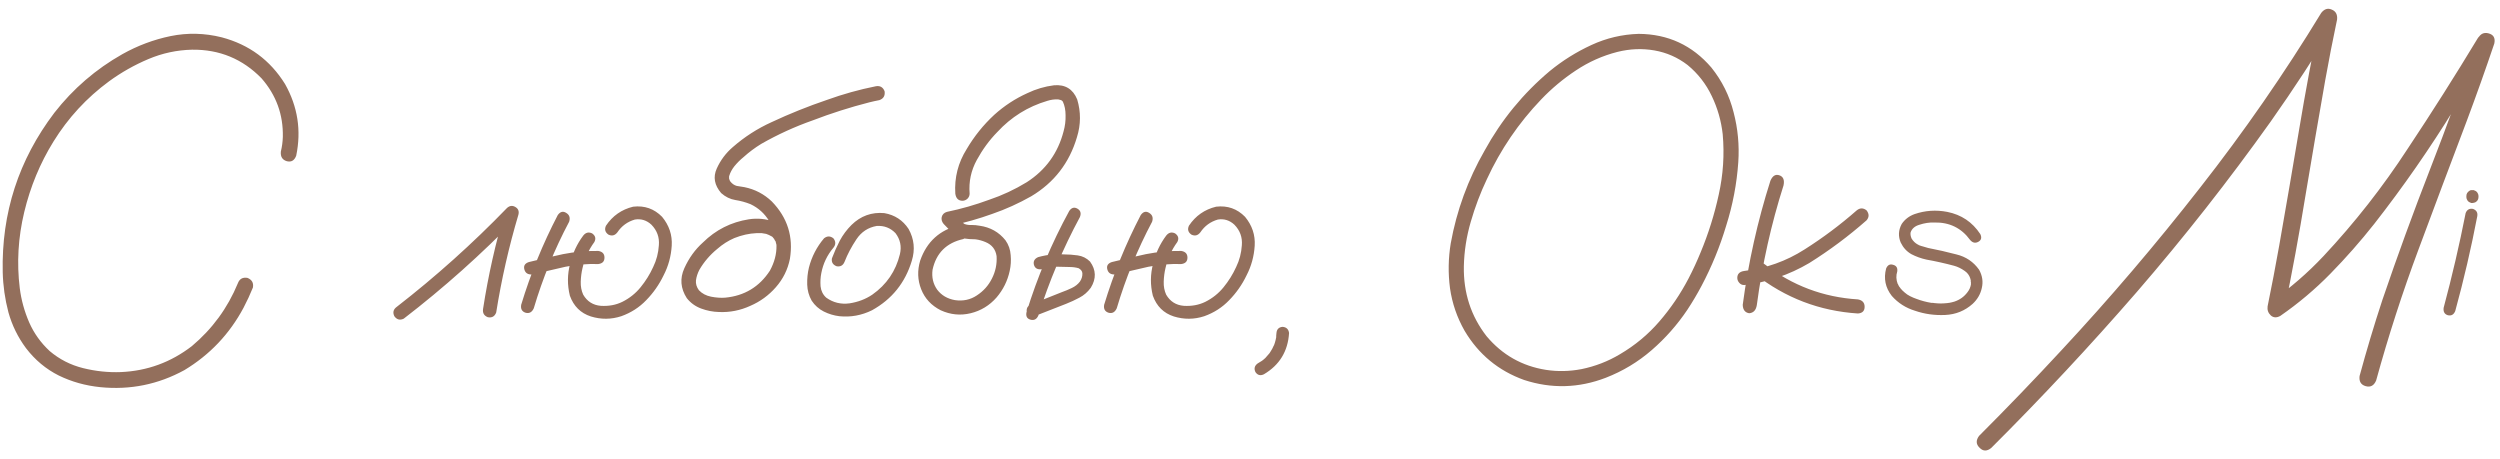 <?xml version="1.0" encoding="UTF-8"?> <svg xmlns="http://www.w3.org/2000/svg" width="316" height="58" viewBox="0 0 316 58" fill="none"><path d="M37.438 19.688C37.208 20.292 36.812 20.521 36.25 20.375C35.688 20.208 35.438 19.802 35.5 19.156C35.646 18.552 35.729 17.938 35.75 17.312C35.812 14.5 34.917 12.031 33.062 9.906C30.667 7.448 27.74 6.24 24.281 6.281C22.365 6.323 20.521 6.719 18.75 7.469C16.979 8.219 15.323 9.156 13.781 10.281C10.948 12.365 8.604 14.906 6.75 17.906C5.062 20.635 3.833 23.604 3.062 26.812C2.292 30.021 2.104 33.229 2.5 36.438C2.688 37.917 3.083 39.354 3.688 40.75C4.292 42.125 5.156 43.333 6.281 44.375C7.51 45.417 8.917 46.135 10.5 46.531C12.104 46.927 13.698 47.094 15.281 47.031C18.615 46.885 21.604 45.792 24.25 43.75C26.833 41.583 28.771 38.938 30.062 35.812C30.271 35.25 30.677 35.021 31.281 35.125C31.844 35.354 32.073 35.76 31.969 36.344C31.615 37.219 31.219 38.073 30.781 38.906C29.01 42.219 26.521 44.844 23.312 46.781C20 48.594 16.458 49.312 12.688 48.938C10.812 48.75 9.062 48.26 7.438 47.469C5.812 46.656 4.427 45.5 3.281 44C2.26 42.625 1.521 41.115 1.062 39.469C0.625 37.802 0.385 36.115 0.344 34.406C0.177 26.927 2.354 20.208 6.875 14.25C9.25 11.208 12.115 8.74 15.469 6.844C17.406 5.76 19.438 5 21.562 4.562C23.708 4.125 25.865 4.177 28.031 4.719C31.49 5.635 34.156 7.604 36.031 10.625C37.635 13.479 38.104 16.5 37.438 19.688ZM51.031 40.281C50.552 40.51 50.156 40.406 49.844 39.969C49.615 39.49 49.719 39.094 50.156 38.781C55.094 34.948 59.74 30.781 64.094 26.281C64.427 25.99 64.771 25.948 65.125 26.156C65.5 26.365 65.635 26.688 65.531 27.125C64.323 31.188 63.385 35.312 62.719 39.5C62.531 40 62.177 40.198 61.656 40.094C61.177 39.906 60.979 39.552 61.062 39.031C61.708 34.844 62.635 30.719 63.844 26.656C64.344 26.948 64.833 27.24 65.312 27.531C60.854 32.135 56.094 36.385 51.031 40.281ZM70.5 27.188C70.812 26.75 71.167 26.656 71.562 26.906C71.979 27.156 72.104 27.531 71.938 28.031C70.083 31.531 68.594 35.177 67.469 38.969C67.24 39.469 66.896 39.656 66.438 39.531C65.979 39.385 65.792 39.052 65.875 38.531C67.062 34.615 68.604 30.833 70.5 27.188ZM75.625 31.719C76.146 31.802 76.406 32.083 76.406 32.562C76.406 33.042 76.146 33.312 75.625 33.375C74.229 33.333 72.844 33.448 71.469 33.719C70.073 34.031 68.677 34.354 67.281 34.688C66.74 34.729 66.406 34.521 66.281 34.062C66.156 33.604 66.344 33.292 66.844 33.125C68.281 32.771 69.719 32.438 71.156 32.125C72.635 31.833 74.125 31.698 75.625 31.719ZM73.719 29.781C74.031 29.385 74.406 29.292 74.844 29.5C75.26 29.792 75.354 30.156 75.125 30.594C74.396 31.594 73.896 32.698 73.625 33.906C73.5 34.427 73.427 34.99 73.406 35.594C73.385 36.198 73.49 36.75 73.719 37.25C74.219 38.104 74.958 38.573 75.938 38.656C76.938 38.719 77.844 38.552 78.656 38.156C79.573 37.698 80.344 37.083 80.969 36.312C81.615 35.521 82.146 34.667 82.562 33.75C82.979 32.896 83.219 31.979 83.281 31C83.365 30 83.052 29.135 82.344 28.406C81.74 27.844 81.042 27.625 80.25 27.75C79.312 28.021 78.573 28.562 78.031 29.375C77.719 29.771 77.344 29.865 76.906 29.656C76.49 29.365 76.385 28.99 76.594 28.531C77.427 27.281 78.573 26.479 80.031 26.125C81.469 25.958 82.688 26.385 83.688 27.406C84.583 28.49 84.99 29.708 84.906 31.062C84.823 32.396 84.479 33.646 83.875 34.812C83.312 35.979 82.583 37.021 81.688 37.938C80.812 38.854 79.76 39.531 78.531 39.969C77.26 40.385 75.979 40.396 74.688 40C73.396 39.583 72.51 38.708 72.031 37.375C71.698 36.021 71.708 34.677 72.062 33.344C72.375 32.031 72.927 30.844 73.719 29.781ZM99.875 30.375C99.958 30.938 99.75 31.312 99.25 31.5C98.688 31.604 98.312 31.396 98.125 30.875C98.083 30.75 98.052 30.625 98.031 30.5C98.031 30.479 98 30.438 97.938 30.375C97.896 30.292 97.854 30.208 97.812 30.125C97.854 30.188 97.844 30.188 97.781 30.125C97.74 30.062 97.708 30.021 97.688 30C97.646 29.958 97.604 29.917 97.562 29.875C97.625 29.938 97.615 29.938 97.531 29.875C97.448 29.833 97.365 29.792 97.281 29.75C97.198 29.708 97.177 29.688 97.219 29.688C97.24 29.708 97.219 29.708 97.156 29.688C97.052 29.646 96.948 29.604 96.844 29.562C96.719 29.542 96.594 29.521 96.469 29.5C96.385 29.479 96.375 29.479 96.438 29.5C96.396 29.5 96.354 29.49 96.312 29.469C96.083 29.469 95.854 29.469 95.625 29.469C94.688 29.51 93.75 29.719 92.812 30.094C92.042 30.427 91.323 30.885 90.656 31.469C89.74 32.219 88.99 33.094 88.406 34.094C88.177 34.531 88.031 34.979 87.969 35.438C87.927 35.875 88.052 36.292 88.344 36.688C88.74 37.104 89.25 37.375 89.875 37.5C90.521 37.625 91.115 37.667 91.656 37.625C94.094 37.396 95.979 36.26 97.312 34.219C98.458 32.115 98.427 30.021 97.219 27.938C96.656 27 95.875 26.292 94.875 25.812C94.25 25.562 93.604 25.385 92.938 25.281C92.292 25.177 91.698 24.885 91.156 24.406C90.302 23.406 90.115 22.375 90.594 21.312C91.073 20.25 91.75 19.344 92.625 18.594C94.104 17.302 95.74 16.25 97.531 15.438C99.802 14.375 102.135 13.438 104.531 12.625C106.552 11.896 108.604 11.323 110.688 10.906C111.229 10.802 111.604 11.01 111.812 11.531C111.896 12.094 111.677 12.469 111.156 12.656C110.719 12.74 110.292 12.833 109.875 12.938C107.438 13.562 105.052 14.323 102.719 15.219C100.469 16.01 98.302 17 96.219 18.188C95.406 18.688 94.667 19.24 94 19.844C93.562 20.198 93.167 20.594 92.812 21.031C92.521 21.406 92.312 21.792 92.188 22.188C92.167 22.312 92.156 22.333 92.156 22.25C92.156 22.312 92.156 22.375 92.156 22.438C92.156 22.479 92.156 22.521 92.156 22.562C92.135 22.562 92.135 22.562 92.156 22.562C92.198 22.729 92.25 22.854 92.312 22.938C92.542 23.229 92.812 23.417 93.125 23.5C93.438 23.562 93.76 23.615 94.094 23.656C95.427 23.927 96.583 24.531 97.562 25.469C99.542 27.51 100.302 29.927 99.844 32.719C99.573 34.073 98.979 35.271 98.062 36.312C97.167 37.333 96.094 38.115 94.844 38.656C93.573 39.24 92.25 39.5 90.875 39.438C90.104 39.417 89.354 39.271 88.625 39C87.896 38.729 87.292 38.292 86.812 37.688C86.021 36.458 85.917 35.198 86.5 33.906C87.083 32.615 87.865 31.531 88.844 30.656C90.469 29.052 92.406 28.073 94.656 27.719C95.76 27.552 96.823 27.656 97.844 28.031C98.885 28.406 99.562 29.188 99.875 30.375ZM104.156 30.125C104.552 29.812 104.948 29.812 105.344 30.125C105.656 30.521 105.656 30.917 105.344 31.312C104.552 32.25 104.042 33.323 103.812 34.531C103.708 35.052 103.677 35.604 103.719 36.188C103.781 36.771 104.021 37.25 104.438 37.625C105.312 38.25 106.292 38.49 107.375 38.344C108.458 38.177 109.417 37.812 110.25 37.25C112.062 35.979 113.229 34.271 113.75 32.125C113.979 31.146 113.792 30.26 113.188 29.469C112.542 28.802 111.75 28.5 110.812 28.562C109.729 28.75 108.875 29.312 108.25 30.25C107.625 31.188 107.125 32.135 106.75 33.094C106.562 33.552 106.229 33.74 105.75 33.656C105.271 33.469 105.073 33.135 105.156 32.656C105.448 31.885 105.781 31.135 106.156 30.406C106.552 29.677 107.042 29.021 107.625 28.438C108.792 27.292 110.177 26.792 111.781 26.938C113.094 27.167 114.115 27.833 114.844 28.938C115.552 30.208 115.688 31.552 115.25 32.969C114.417 35.74 112.74 37.823 110.219 39.219C108.906 39.865 107.531 40.115 106.094 39.969C105.406 39.885 104.75 39.688 104.125 39.375C103.5 39.062 102.99 38.604 102.594 38C102.24 37.375 102.052 36.698 102.031 35.969C102.01 35.219 102.083 34.5 102.25 33.812C102.604 32.438 103.24 31.208 104.156 30.125ZM121.25 28.469C121.792 28.385 122.167 28.594 122.375 29.094C122.458 29.635 122.25 30.01 121.75 30.219C119.625 30.698 118.333 31.99 117.875 34.094C117.75 35.052 117.948 35.896 118.469 36.625C119.01 37.333 119.76 37.771 120.719 37.938C121.74 38.083 122.656 37.885 123.469 37.344C124.302 36.802 124.938 36.094 125.375 35.219C125.833 34.323 126.031 33.375 125.969 32.375C125.844 31.521 125.375 30.927 124.562 30.594C124.167 30.427 123.75 30.312 123.312 30.25C122.792 30.25 122.26 30.208 121.719 30.125C121.198 30 120.75 29.76 120.375 29.406C120 29.052 119.635 28.688 119.281 28.312C119.052 28.042 118.969 27.75 119.031 27.438C119.115 27.104 119.333 26.885 119.688 26.781C121.5 26.406 123.281 25.896 125.031 25.25C126.698 24.688 128.281 23.948 129.781 23.031C132.177 21.49 133.729 19.344 134.438 16.594C134.625 15.927 134.708 15.25 134.688 14.562C134.688 13.917 134.573 13.344 134.344 12.844C134.281 12.76 134.208 12.698 134.125 12.656C134 12.615 133.875 12.583 133.75 12.562C133.292 12.542 132.833 12.604 132.375 12.75C129.917 13.479 127.812 14.792 126.062 16.688C125.062 17.708 124.198 18.885 123.469 20.219C122.74 21.552 122.438 22.969 122.562 24.469C122.562 24.719 122.469 24.938 122.281 25.125C122.094 25.292 121.885 25.375 121.656 25.375C121.135 25.375 120.833 25.073 120.75 24.469C120.625 22.448 121.104 20.573 122.188 18.844C123.146 17.219 124.312 15.771 125.688 14.5C126.938 13.375 128.323 12.469 129.844 11.781C130.927 11.26 132.052 10.927 133.219 10.781C134.635 10.656 135.615 11.25 136.156 12.562C136.635 14.146 136.625 15.74 136.125 17.344C135.167 20.594 133.24 23.083 130.344 24.812C128.76 25.708 127.125 26.448 125.438 27.031C123.708 27.656 121.948 28.156 120.156 28.531C120.281 28.031 120.417 27.531 120.562 27.031C120.958 27.531 121.406 27.958 121.906 28.312C122.198 28.417 122.5 28.458 122.812 28.438C123.146 28.438 123.479 28.469 123.812 28.531C125.167 28.719 126.26 29.333 127.094 30.375C127.49 30.938 127.708 31.562 127.75 32.25C127.812 32.917 127.771 33.583 127.625 34.25C127.354 35.5 126.802 36.615 125.969 37.594C125.073 38.615 123.979 39.281 122.688 39.594C121.396 39.906 120.135 39.781 118.906 39.219C117.719 38.615 116.896 37.729 116.438 36.562C115.979 35.396 115.938 34.188 116.312 32.938C117.146 30.542 118.792 29.052 121.25 28.469ZM135.156 26.656C135.448 26.24 135.792 26.146 136.188 26.375C136.583 26.604 136.688 26.958 136.5 27.438C134.354 31.417 132.604 35.562 131.25 39.875C131.042 40.354 130.708 40.531 130.25 40.406C129.812 40.281 129.646 39.969 129.75 39.469C131.125 35.01 132.927 30.74 135.156 26.656ZM131.656 34.031C131.135 34.094 130.812 33.906 130.688 33.469C130.583 33.031 130.76 32.708 131.219 32.5C131.823 32.333 132.438 32.219 133.062 32.156C133.542 32.115 134.01 32.115 134.469 32.156C135.052 32.156 135.635 32.198 136.219 32.281C136.823 32.365 137.344 32.625 137.781 33.062C138.552 34.125 138.583 35.229 137.875 36.375C137.479 36.917 137 37.333 136.438 37.625C135.896 37.917 135.333 38.177 134.75 38.406C133.417 38.927 132.083 39.448 130.75 39.969C130.292 40.052 129.969 39.875 129.781 39.438C129.719 38.958 129.906 38.635 130.344 38.469C131.635 37.948 132.917 37.438 134.188 36.938C134.604 36.792 135.031 36.615 135.469 36.406C135.906 36.198 136.25 35.927 136.5 35.594C136.729 35.26 136.833 34.906 136.812 34.531C136.792 34.281 136.635 34.073 136.344 33.906C135.99 33.802 135.604 33.75 135.188 33.75C134.75 33.729 134.312 33.719 133.875 33.719C133.542 33.698 133.208 33.708 132.875 33.75C132.896 33.75 132.833 33.76 132.688 33.781C132.583 33.802 132.469 33.823 132.344 33.844C132.115 33.906 131.885 33.969 131.656 34.031ZM144.188 27.188C144.5 26.75 144.854 26.656 145.25 26.906C145.667 27.156 145.792 27.531 145.625 28.031C143.771 31.531 142.281 35.177 141.156 38.969C140.927 39.469 140.583 39.656 140.125 39.531C139.667 39.385 139.479 39.052 139.562 38.531C140.75 34.615 142.292 30.833 144.188 27.188ZM149.312 31.719C149.833 31.802 150.094 32.083 150.094 32.562C150.094 33.042 149.833 33.312 149.312 33.375C147.917 33.333 146.531 33.448 145.156 33.719C143.76 34.031 142.365 34.354 140.969 34.688C140.427 34.729 140.094 34.521 139.969 34.062C139.844 33.604 140.031 33.292 140.531 33.125C141.969 32.771 143.406 32.438 144.844 32.125C146.323 31.833 147.812 31.698 149.312 31.719ZM147.406 29.781C147.719 29.385 148.094 29.292 148.531 29.5C148.948 29.792 149.042 30.156 148.812 30.594C148.083 31.594 147.583 32.698 147.312 33.906C147.188 34.427 147.115 34.99 147.094 35.594C147.073 36.198 147.177 36.75 147.406 37.25C147.906 38.104 148.646 38.573 149.625 38.656C150.625 38.719 151.531 38.552 152.344 38.156C153.26 37.698 154.031 37.083 154.656 36.312C155.302 35.521 155.833 34.667 156.25 33.75C156.667 32.896 156.906 31.979 156.969 31C157.052 30 156.74 29.135 156.031 28.406C155.427 27.844 154.729 27.625 153.938 27.75C153 28.021 152.26 28.562 151.719 29.375C151.406 29.771 151.031 29.865 150.594 29.656C150.177 29.365 150.073 28.99 150.281 28.531C151.115 27.281 152.26 26.479 153.719 26.125C155.156 25.958 156.375 26.385 157.375 27.406C158.271 28.49 158.677 29.708 158.594 31.062C158.51 32.396 158.167 33.646 157.562 34.812C157 35.979 156.271 37.021 155.375 37.938C154.5 38.854 153.448 39.531 152.219 39.969C150.948 40.385 149.667 40.396 148.375 40C147.083 39.583 146.198 38.708 145.719 37.375C145.385 36.021 145.396 34.677 145.75 33.344C146.062 32.031 146.615 30.844 147.406 29.781ZM161.344 42.094C161.385 41.615 161.646 41.354 162.125 41.312C162.604 41.354 162.875 41.615 162.938 42.094C162.792 44.406 161.729 46.146 159.75 47.312C159.312 47.521 158.958 47.427 158.688 47.031C158.479 46.594 158.573 46.229 158.969 45.938C159.156 45.833 159.344 45.719 159.531 45.594C159.552 45.594 159.562 45.583 159.562 45.562C159.604 45.521 159.646 45.49 159.688 45.469C159.771 45.406 159.854 45.333 159.938 45.25C160.083 45.083 160.229 44.917 160.375 44.75C160.396 44.729 160.406 44.719 160.406 44.719C160.427 44.677 160.458 44.635 160.5 44.594C160.562 44.51 160.615 44.427 160.656 44.344C160.781 44.156 160.885 43.958 160.969 43.75C161.01 43.646 161.021 43.635 161 43.719C161.021 43.677 161.042 43.625 161.062 43.562C161.083 43.479 161.115 43.385 161.156 43.281C161.219 43.073 161.271 42.854 161.312 42.625C161.312 42.583 161.312 42.573 161.312 42.594C161.312 42.552 161.312 42.5 161.312 42.438C161.333 42.333 161.344 42.219 161.344 42.094ZM215.062 36.156C214.708 36.656 214.292 36.771 213.812 36.5C213.333 36.208 213.208 35.771 213.438 35.188C214 34.104 214.51 33 214.969 31.875C215.948 29.521 216.708 27.094 217.25 24.594C217.812 22.073 217.979 19.531 217.75 16.969C217.562 15.281 217.104 13.677 216.375 12.156C215.646 10.615 214.625 9.302 213.312 8.219C212.062 7.26 210.667 6.646 209.125 6.375C207.583 6.104 206.021 6.167 204.438 6.562C202.562 7.042 200.812 7.823 199.188 8.906C197.583 9.969 196.125 11.188 194.812 12.562C191.958 15.542 189.667 18.906 187.938 22.656C187.125 24.365 186.448 26.156 185.906 28.031C185.365 29.885 185.073 31.76 185.031 33.656C184.969 37.01 185.927 39.958 187.906 42.5C189.885 44.854 192.385 46.271 195.406 46.75C196.885 46.979 198.385 46.948 199.906 46.656C201.635 46.302 203.25 45.677 204.75 44.781C206.667 43.656 208.333 42.271 209.75 40.625C211.188 38.958 212.417 37.146 213.438 35.188C213.792 34.688 214.208 34.583 214.688 34.875C215.167 35.146 215.292 35.573 215.062 36.156C214.521 37.177 213.927 38.177 213.281 39.156C212.01 41.052 210.51 42.75 208.781 44.25C207.052 45.75 205.115 46.917 202.969 47.75C199.552 49.062 196.115 49.156 192.656 48.031C189.406 46.865 186.896 44.792 185.125 41.812C184.167 40.125 183.552 38.333 183.281 36.438C183.031 34.542 183.062 32.646 183.375 30.75C184.125 26.604 185.552 22.698 187.656 19.031C189.781 15.156 192.531 11.802 195.906 8.969C197.51 7.656 199.26 6.562 201.156 5.688C203.052 4.812 205.042 4.344 207.125 4.281C210.833 4.302 213.896 5.719 216.312 8.531C217.667 10.219 218.604 12.104 219.125 14.188C219.667 16.25 219.865 18.354 219.719 20.5C219.531 23.229 219.021 25.906 218.188 28.531C217.396 31.177 216.354 33.719 215.062 36.156ZM223.781 22.844C224.052 22.219 224.427 21.99 224.906 22.156C225.406 22.323 225.583 22.75 225.438 23.438C223.875 28.354 222.75 33.396 222.062 38.562C221.958 39.208 221.635 39.552 221.094 39.594C220.573 39.51 220.302 39.156 220.281 38.531C220.99 33.177 222.156 27.948 223.781 22.844ZM234.688 26.594C235.104 26.26 235.521 26.26 235.938 26.594C236.271 27.031 236.271 27.448 235.938 27.844C233.667 29.844 231.25 31.646 228.688 33.25C226.146 34.75 223.406 35.677 220.469 36.031C220.219 36.031 220.01 35.938 219.844 35.75C219.677 35.562 219.594 35.354 219.594 35.125C219.594 34.625 219.885 34.333 220.469 34.25C223.24 33.917 225.781 33.01 228.094 31.531C230.427 30.052 232.625 28.406 234.688 26.594ZM221.844 34.656C221.49 34.24 221.49 33.823 221.844 33.406C222.24 33.073 222.646 33.073 223.062 33.406C226.542 36.094 230.469 37.573 234.844 37.844C235.406 37.948 235.688 38.26 235.688 38.781C235.688 39.302 235.406 39.583 234.844 39.625C229.99 39.312 225.656 37.656 221.844 34.656ZM250.312 29.594C250.521 30.031 250.438 30.354 250.062 30.562C249.688 30.771 249.344 30.698 249.031 30.344C247.927 28.823 246.417 28.083 244.5 28.125C243.875 28.104 243.25 28.198 242.625 28.406C242.042 28.573 241.667 28.896 241.5 29.375C241.458 29.604 241.5 29.865 241.625 30.156C241.833 30.49 242.094 30.74 242.406 30.906C242.469 30.927 242.521 30.958 242.562 31C242.688 31.042 242.708 31.042 242.625 31C242.729 31.062 242.844 31.104 242.969 31.125C243.219 31.208 243.469 31.281 243.719 31.344C244.906 31.573 246.094 31.844 247.281 32.156C248.49 32.448 249.448 33.094 250.156 34.094C250.573 34.844 250.688 35.615 250.5 36.406C250.333 37.177 249.948 37.844 249.344 38.406C248.365 39.281 247.208 39.75 245.875 39.812C244.542 39.875 243.271 39.698 242.062 39.281C240.896 38.927 239.917 38.302 239.125 37.406C238.312 36.365 238.073 35.208 238.406 33.938C238.594 33.5 238.885 33.344 239.281 33.469C239.698 33.573 239.875 33.854 239.812 34.312C239.646 34.833 239.667 35.365 239.875 35.906C239.875 35.844 239.896 35.875 239.938 36C239.958 36.042 239.979 36.083 240 36.125C240.042 36.208 240.094 36.281 240.156 36.344C240.219 36.427 240.229 36.448 240.188 36.406C240.354 36.615 240.552 36.812 240.781 37C240.844 37.042 240.844 37.042 240.781 37C240.823 37.021 240.865 37.052 240.906 37.094C240.969 37.135 241.021 37.177 241.062 37.219C241.188 37.281 241.312 37.354 241.438 37.438C241.729 37.583 242 37.698 242.25 37.781C242.854 38.01 243.479 38.177 244.125 38.281C244.208 38.281 244.219 38.281 244.156 38.281C244.198 38.281 244.25 38.281 244.312 38.281C244.375 38.302 244.448 38.312 244.531 38.312C244.656 38.333 244.781 38.344 244.906 38.344C245.177 38.365 245.448 38.365 245.719 38.344C245.844 38.344 245.979 38.333 246.125 38.312C246.188 38.312 246.25 38.302 246.312 38.281C246.25 38.302 246.271 38.302 246.375 38.281C246.604 38.24 246.823 38.188 247.031 38.125C247.719 37.896 248.271 37.5 248.688 36.938C248.917 36.646 249.062 36.323 249.125 35.969C249.125 35.865 249.125 35.76 249.125 35.656C249.125 35.635 249.115 35.594 249.094 35.531C249.094 35.448 249.104 35.438 249.125 35.5C249.104 35.396 249.073 35.281 249.031 35.156C248.906 34.781 248.677 34.479 248.344 34.25C247.906 33.938 247.458 33.719 247 33.594C245.833 33.281 244.667 33.021 243.5 32.812C242.833 32.667 242.198 32.438 241.594 32.125C241.01 31.792 240.562 31.302 240.25 30.656C239.917 29.865 239.958 29.083 240.375 28.312C240.771 27.729 241.312 27.312 242 27.062C243.333 26.604 244.708 26.51 246.125 26.781C247.917 27.135 249.312 28.073 250.312 29.594ZM313.188 4.906C313.5 4.281 313.958 4.052 314.562 4.219C315.188 4.385 315.427 4.812 315.281 5.5C314.177 8.771 313.021 12.021 311.812 15.25C309.75 20.688 307.708 26.125 305.688 31.562C303.667 36.979 301.885 42.49 300.344 48.094C300.073 48.74 299.635 48.979 299.031 48.812C298.427 48.646 298.167 48.219 298.25 47.531C299.125 44.302 300.083 41.104 301.125 37.938C303.021 32.375 305.031 26.865 307.156 21.406C309.281 15.948 311.292 10.448 313.188 4.906ZM251.688 56.625C251.146 57.062 250.656 57.052 250.219 56.594C249.76 56.156 249.74 55.656 250.156 55.094C253.698 51.552 257.167 47.948 260.562 44.281C266.708 37.677 272.552 30.823 278.094 23.719C283.635 16.656 288.74 9.292 293.406 1.625C293.802 1.125 294.25 0.99 294.75 1.219C295.25 1.427 295.469 1.844 295.406 2.469C294.865 5.031 294.365 7.594 293.906 10.156C293.052 15.01 292.219 19.875 291.406 24.75C290.615 29.625 289.719 34.479 288.719 39.312C288.177 38.896 287.646 38.479 287.125 38.062C289.5 36.396 291.688 34.5 293.688 32.375C297.646 28.146 301.198 23.615 304.344 18.781C307.406 14.177 310.365 9.51 313.219 4.781C313.656 4.219 314.146 4.104 314.688 4.438C315.25 4.75 315.385 5.229 315.094 5.875C313.51 8.479 311.906 11.073 310.281 13.656C307.156 18.74 303.76 23.625 300.094 28.312C298.365 30.5 296.521 32.594 294.562 34.594C292.625 36.573 290.51 38.354 288.219 39.938C287.76 40.188 287.365 40.167 287.031 39.875C286.698 39.562 286.562 39.177 286.625 38.719C287.146 36.177 287.635 33.615 288.094 31.031C288.948 26.177 289.781 21.323 290.594 16.469C291.406 11.594 292.312 6.74 293.312 1.906C293.979 2.177 294.635 2.448 295.281 2.719C292.677 7.031 289.927 11.24 287.031 15.344C281.719 22.802 276.073 29.99 270.094 36.906C264.198 43.698 258.062 50.271 251.688 56.625ZM311.656 26.938C311.823 26.5 312.135 26.323 312.594 26.406C313.031 26.573 313.208 26.885 313.125 27.344C312.354 31.365 311.427 35.354 310.344 39.312C310.156 39.771 309.844 39.948 309.406 39.844C308.99 39.719 308.812 39.406 308.875 38.906C309.938 34.948 310.865 30.958 311.656 26.938ZM311.75 24.781C311.75 24.635 311.781 24.51 311.844 24.406C311.885 24.344 311.927 24.292 311.969 24.25C312.073 24.146 312.188 24.073 312.312 24.031C312.375 24.031 312.448 24.031 312.531 24.031C312.635 24.01 312.729 24.031 312.812 24.094C312.896 24.115 312.979 24.167 313.062 24.25C313.125 24.312 313.177 24.396 313.219 24.5C313.26 24.583 313.281 24.677 313.281 24.781C313.281 24.823 313.281 24.865 313.281 24.906C313.281 25.031 313.25 25.156 313.188 25.281C313.146 25.344 313.104 25.396 313.062 25.438C312.958 25.542 312.844 25.604 312.719 25.625C312.656 25.646 312.594 25.656 312.531 25.656C312.406 25.677 312.302 25.656 312.219 25.594C312.135 25.573 312.052 25.521 311.969 25.438C311.906 25.375 311.854 25.292 311.812 25.188C311.771 25.104 311.75 25.01 311.75 24.906C311.75 24.865 311.75 24.823 311.75 24.781Z" fill="#936F5C"></path></svg> 